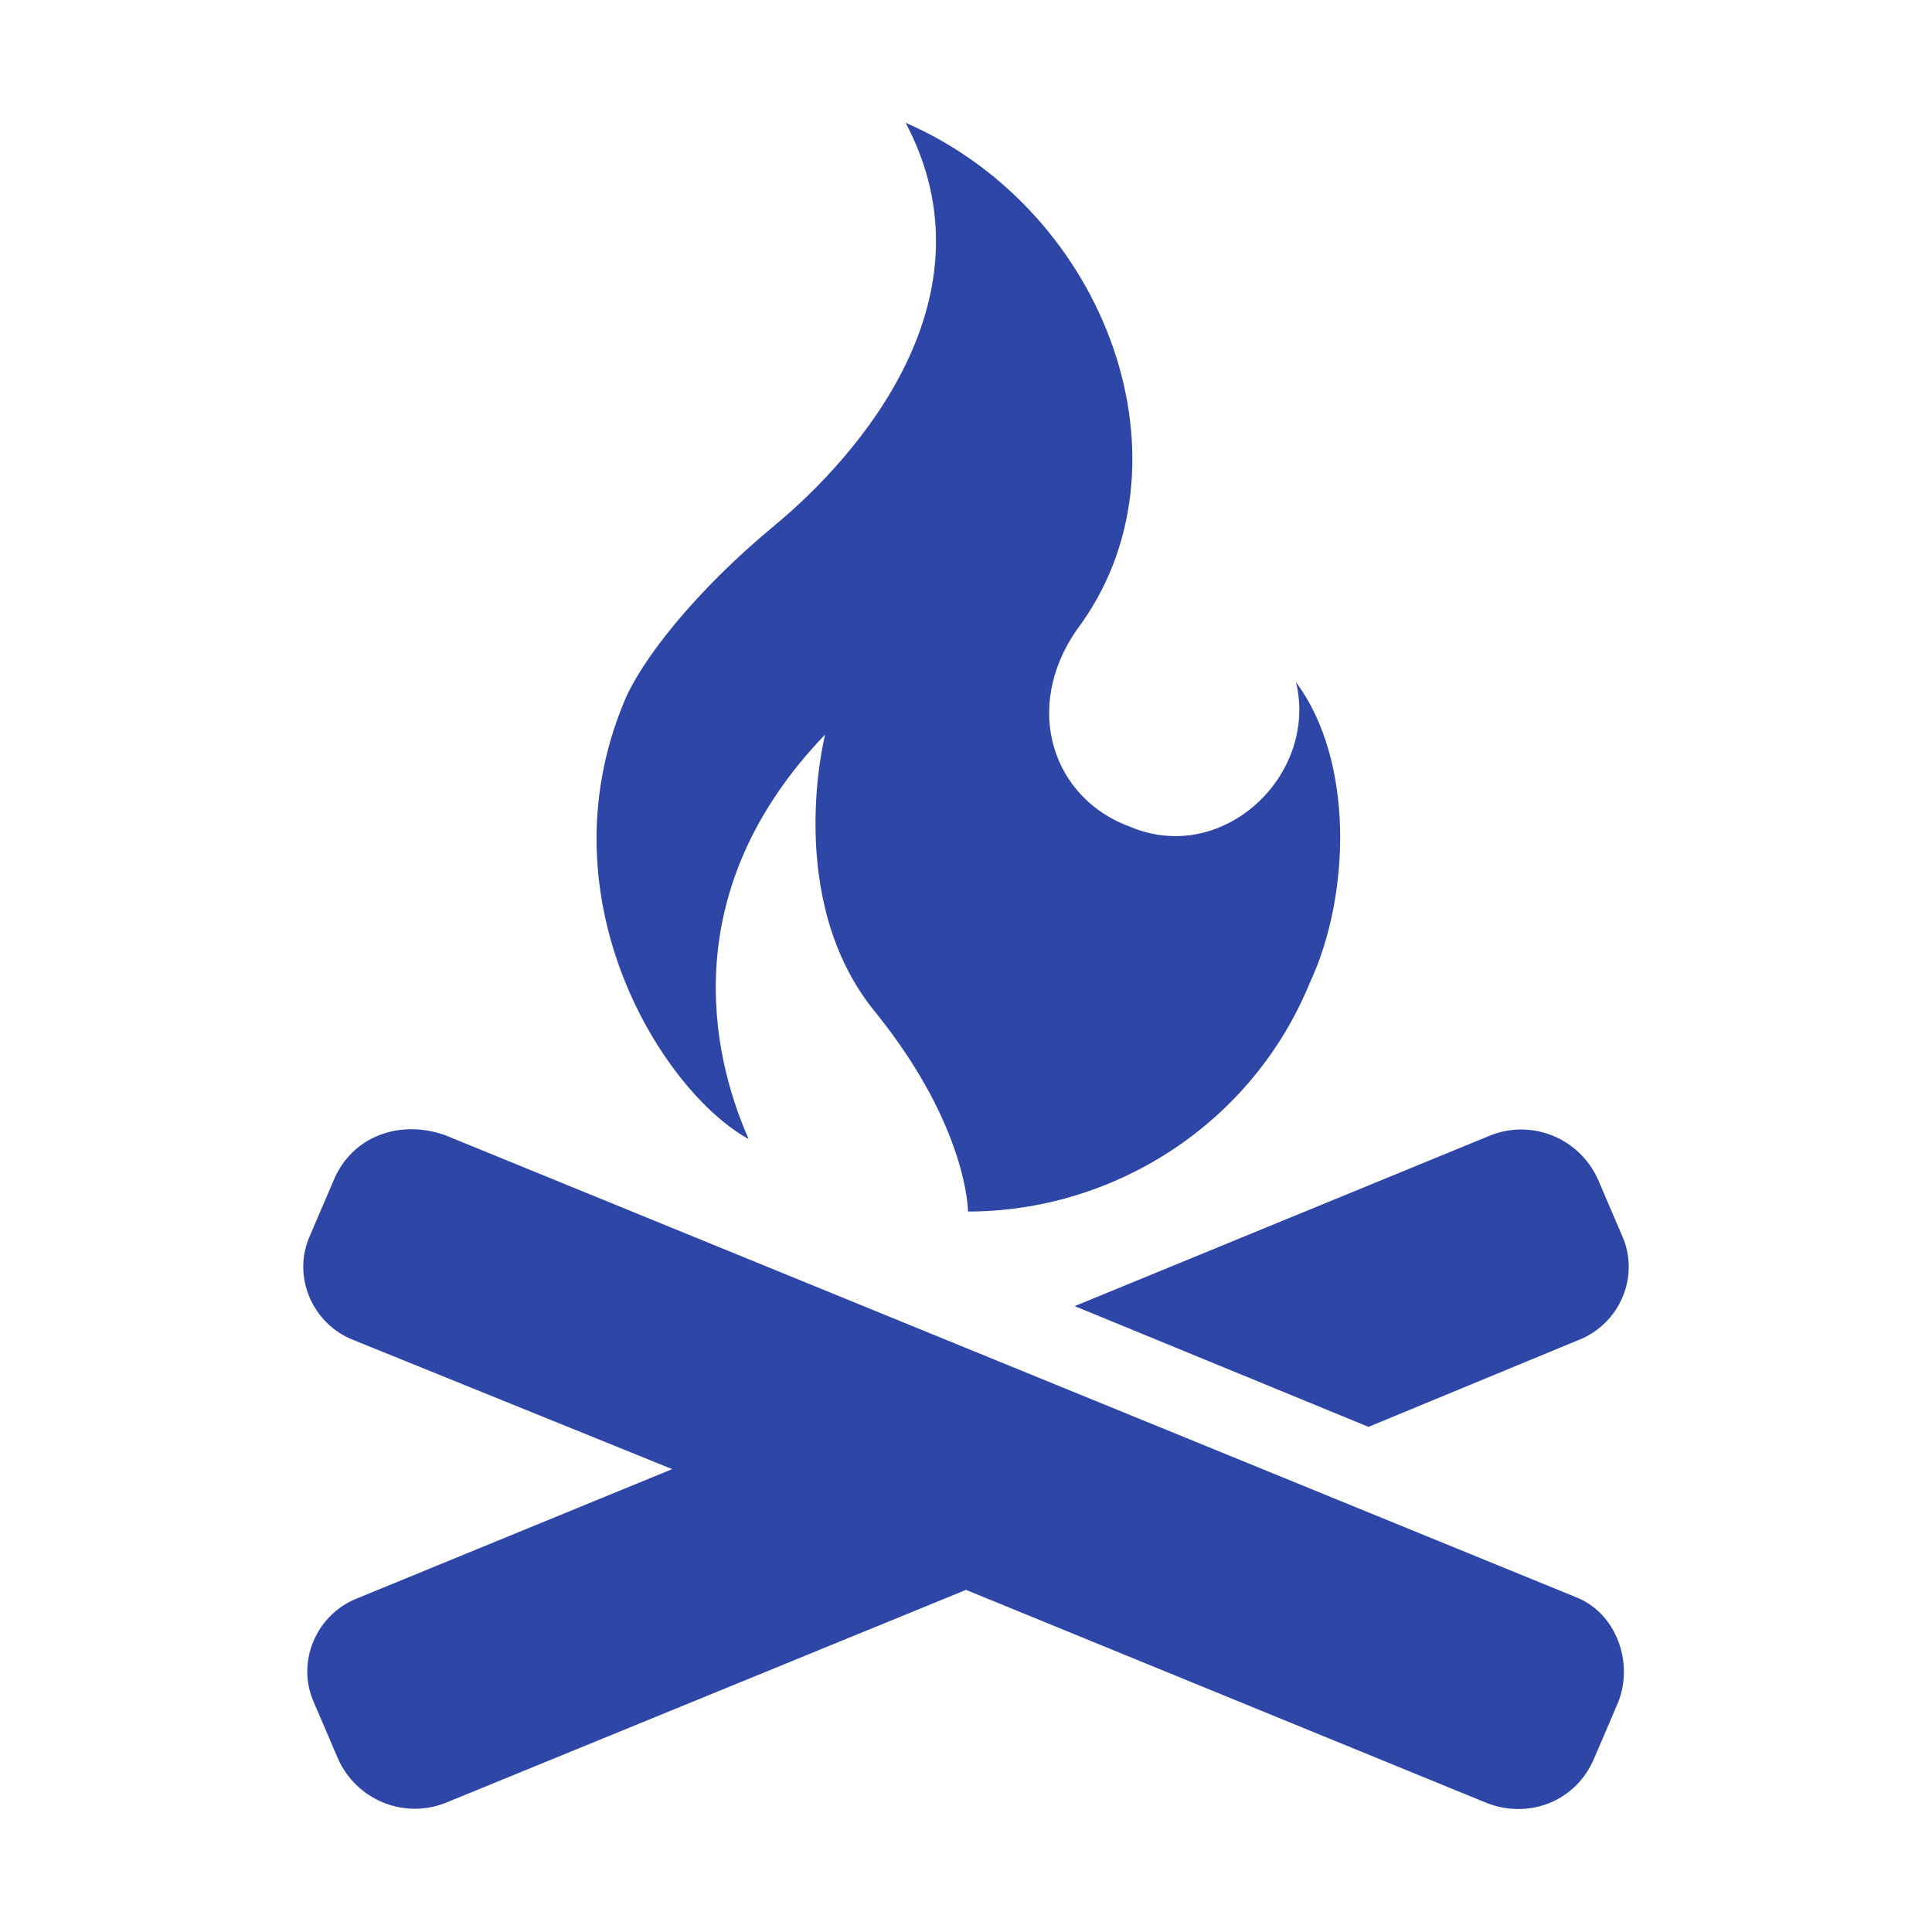 <svg width="96" height="96" xmlns="http://www.w3.org/2000/svg" xmlns:xlink="http://www.w3.org/1999/xlink" xml:space="preserve" overflow="hidden"><g transform="translate(-592 -312)"><path d="M656.4 345.9C657.5 350.5 652.8 355 648.2 353.1 644.3 351.7 642.8 347.2 645.5 343.3 651.6 335.2 647.1 322.5 637 318.1 641.6 326.8 634.6 334.7 630.5 338.1 626.5 341.4 623.8 344.9 623 346.9 618.9 356.8 625 366.3 629.2 368.6 627.3 364.3 625.6 356.2 633 348.5 633 348.5 630.9 356.7 635.5 362.3 640.1 368 640.1 372.2 640.1 372.2 647.3 372.2 654.2 367.9 657.1 360.8 659.1 356.5 659.3 349.8 656.4 345.9" fill="#2E46A5"/><path d="M670.4 391.4 614.1 368.4C611.8 367.6 609.5 368.5 608.6 370.6L607.4 373.4C606.5 375.4 607.5 377.8 609.6 378.6L625.4 385 609.8 391.4C607.7 392.2 606.7 394.6 607.6 396.6L608.8 399.4C609.7 401.4 612 402.4 614.1 401.6L640 391 665.9 401.6C668 402.4 670.3 401.5 671.2 399.4L672.4 396.6C673.2 394.6 672.3 392.2 670.4 391.4" fill="#2E46A5"/><path d="M670.4 378.6C672.5 377.8 673.5 375.4 672.6 373.4L671.4 370.6C670.5 368.6 668.2 367.6 666.1 368.4L645.4 376.9 660 382.9 670.4 378.6Z" fill="#2E46A5"/></g></svg>